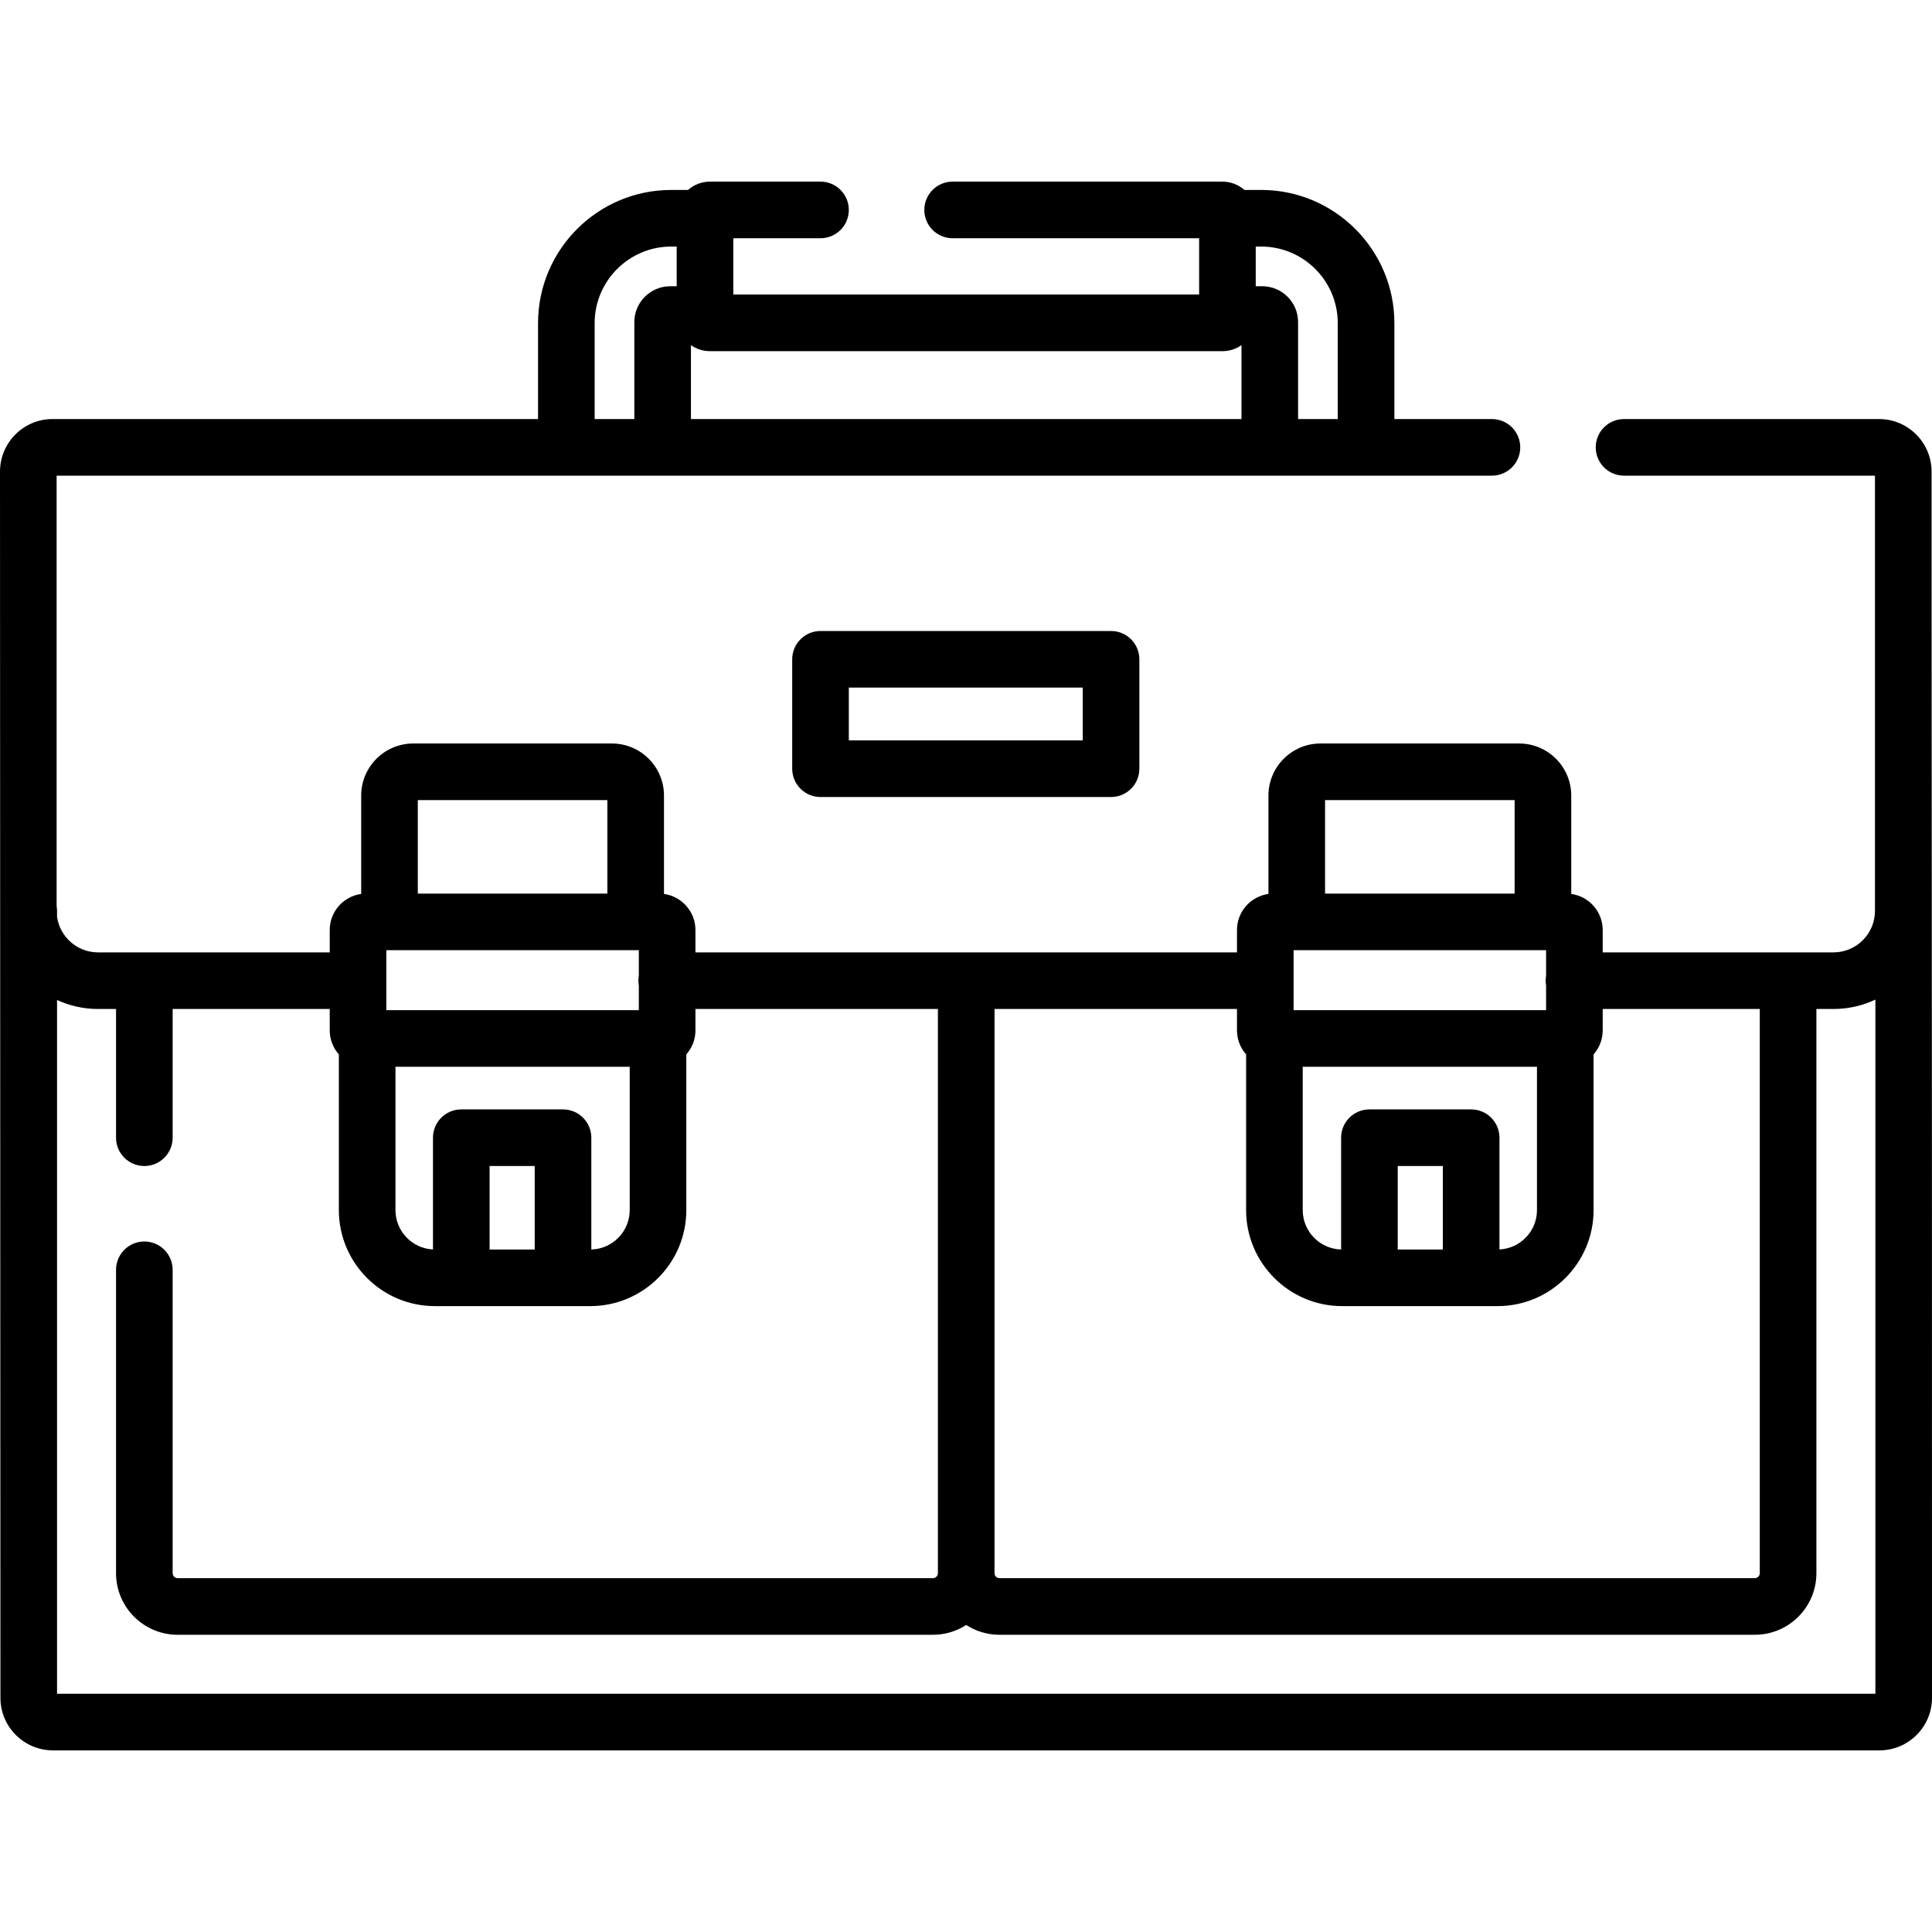 <?xml version="1.0" encoding="UTF-8"?> <svg xmlns="http://www.w3.org/2000/svg" id="Capa_1" height="512" viewBox="0 0 511.887 511.887" width="512"> <g> <path d="m.114 449.851c0 7.672 6.241 13.914 13.913 13.914h483.945c7.672 0 13.914-6.242 13.914-13.914 0-239.44-.113-211.357-.113-324.911 0-7.672-6.242-13.914-13.914-13.914h-67.569c-4.143 0-7.5 3.358-7.5 7.5s3.357 7.5 7.5 7.5h66.483v115.328c0 6.054-4.925 10.979-10.979 10.979h-61.156v-5.923c0-4.875-3.634-8.918-8.336-9.561v-26.068c0-7.605-6.188-13.792-13.792-13.792h-52.64c-7.605 0-13.793 6.188-13.793 13.792v26.068c-4.702.643-8.336 4.686-8.336 9.561v5.923h-143.482v-5.923c0-4.875-3.634-8.918-8.336-9.561v-26.068c0-7.605-6.188-13.792-13.792-13.792h-52.641c-7.605 0-13.793 6.188-13.793 13.792v26.068c-4.702.643-8.336 4.686-8.336 9.561v5.923h-61.382c-5.517 0-10.095-4.09-10.864-9.398 0-1.309.037-1.994-.114-2.851v-114.058h380.29c4.143 0 7.5-3.358 7.5-7.5s-3.357-7.5-7.5-7.5h-25.846v-25.414c0-19.457-15.829-35.286-35.285-35.286h-4.446c-1.556-1.371-3.596-2.204-5.827-2.204h-71.488c-4.143 0-7.5 3.358-7.5 7.5s3.357 7.5 7.5 7.5h65.313v14.921h-123.421v-14.92h23.105c4.143 0 7.5-3.358 7.5-7.5s-3.357-7.5-7.5-7.5h-29.281c-2.231 0-4.272.833-5.827 2.204h-4.446c-19.457 0-35.286 15.829-35.286 35.286v25.414h-128.642c-7.672-.001-13.914 6.241-13.914 13.912 0 85.105.114 239.743.114 324.912zm354.33-364.239v25.414h-10.513v-25.687c0-5.238-4.262-9.5-9.5-9.5h-1.722v-10.512h1.449c11.187 0 20.286 9.1 20.286 20.285zm-30.558 7.431c1.875 0 3.615-.588 5.046-1.589v19.572h-145.864v-19.573c1.431 1.001 3.172 1.59 5.047 1.59zm-166.33-7.431c0-11.186 9.101-20.286 20.286-20.286h1.449v10.513h-1.723c-5.238 0-9.5 4.262-9.5 9.5v25.687h-10.513v-25.414zm224.727 245.445h-11.954v-22.119h11.954zm7.5-37.119h-26.954c-4.143 0-7.5 3.358-7.5 7.5v29.615c-5.632-.144-10.17-4.771-10.17-10.437v-37.976h62.063v37.977c0 5.589-4.414 10.165-9.938 10.428v-29.606c-.001-4.143-3.358-7.501-7.501-7.501zm19.856-42.18v6.77c-.15.854-.153 1.738 0 2.609v6.503h-66.897v-15.882zm-58.562-39.771h50.226v24.771h-50.226zm-20.918 67.384v41.246c0 14.028 11.412 25.44 25.44 25.44h41.182c14.028 0 25.44-11.413 25.44-25.44v-41.247c1.503-1.702 2.417-3.937 2.417-6.381v-5.657h41.618v149.49c0 .724-.589 1.313-1.313 1.313h-200.13c-.725 0-1.313-.589-1.313-1.313v-149.49h64.241v5.657c0 2.444.914 4.679 2.418 6.382zm-188.488 51.686h-11.953v-22.119h11.953zm7.5-37.119h-26.953c-4.143 0-7.5 3.358-7.5 7.5v29.606c-5.525-.263-9.938-4.84-9.938-10.428v-37.976h62.063v37.977c0 5.667-4.538 10.294-10.171 10.437v-29.615c-.001-4.143-3.359-7.501-7.501-7.501zm20.088-42.18v6.77c-.15.854-.153 1.738 0 2.609v6.503h-66.897v-15.882zm-58.562-39.771h50.226v24.771h-50.226zm-84.718 55.345h4.765v34.106c0 4.142 3.357 7.5 7.5 7.5s7.5-3.358 7.5-7.5v-34.106h41.618v5.657c0 2.445.914 4.679 2.418 6.382v41.246c0 14.028 11.412 25.44 25.44 25.44h41.182c14.028 0 25.44-11.413 25.44-25.44v-41.247c1.503-1.702 2.417-3.937 2.417-6.381v-5.657h64.241v149.49c0 .724-.589 1.313-1.313 1.313h-200.13c-.725 0-1.313-.589-1.313-1.313v-80.384c0-4.142-3.357-7.5-7.5-7.5s-7.5 3.358-7.5 7.5v80.384c0 8.995 7.318 16.313 16.313 16.313h200.131c3.244 0 6.27-.952 8.813-2.591 2.543 1.639 5.569 2.591 8.813 2.591h200.13c8.995 0 16.313-7.318 16.313-16.313v-149.49h4.538c3.966 0 7.726-.894 11.092-2.489v183.921h-481.773v-183.815c3.308 1.529 6.988 2.383 10.865 2.383z"></path> <path d="m217.396 167.184c-4.143 0-7.5 3.358-7.5 7.5v28.99c0 4.142 3.357 7.5 7.5 7.5h76.979c4.143 0 7.5-3.358 7.5-7.5v-28.99c0-4.142-3.357-7.5-7.5-7.5zm69.48 28.99h-61.979v-13.99h61.979z"></path> </g> </svg> 